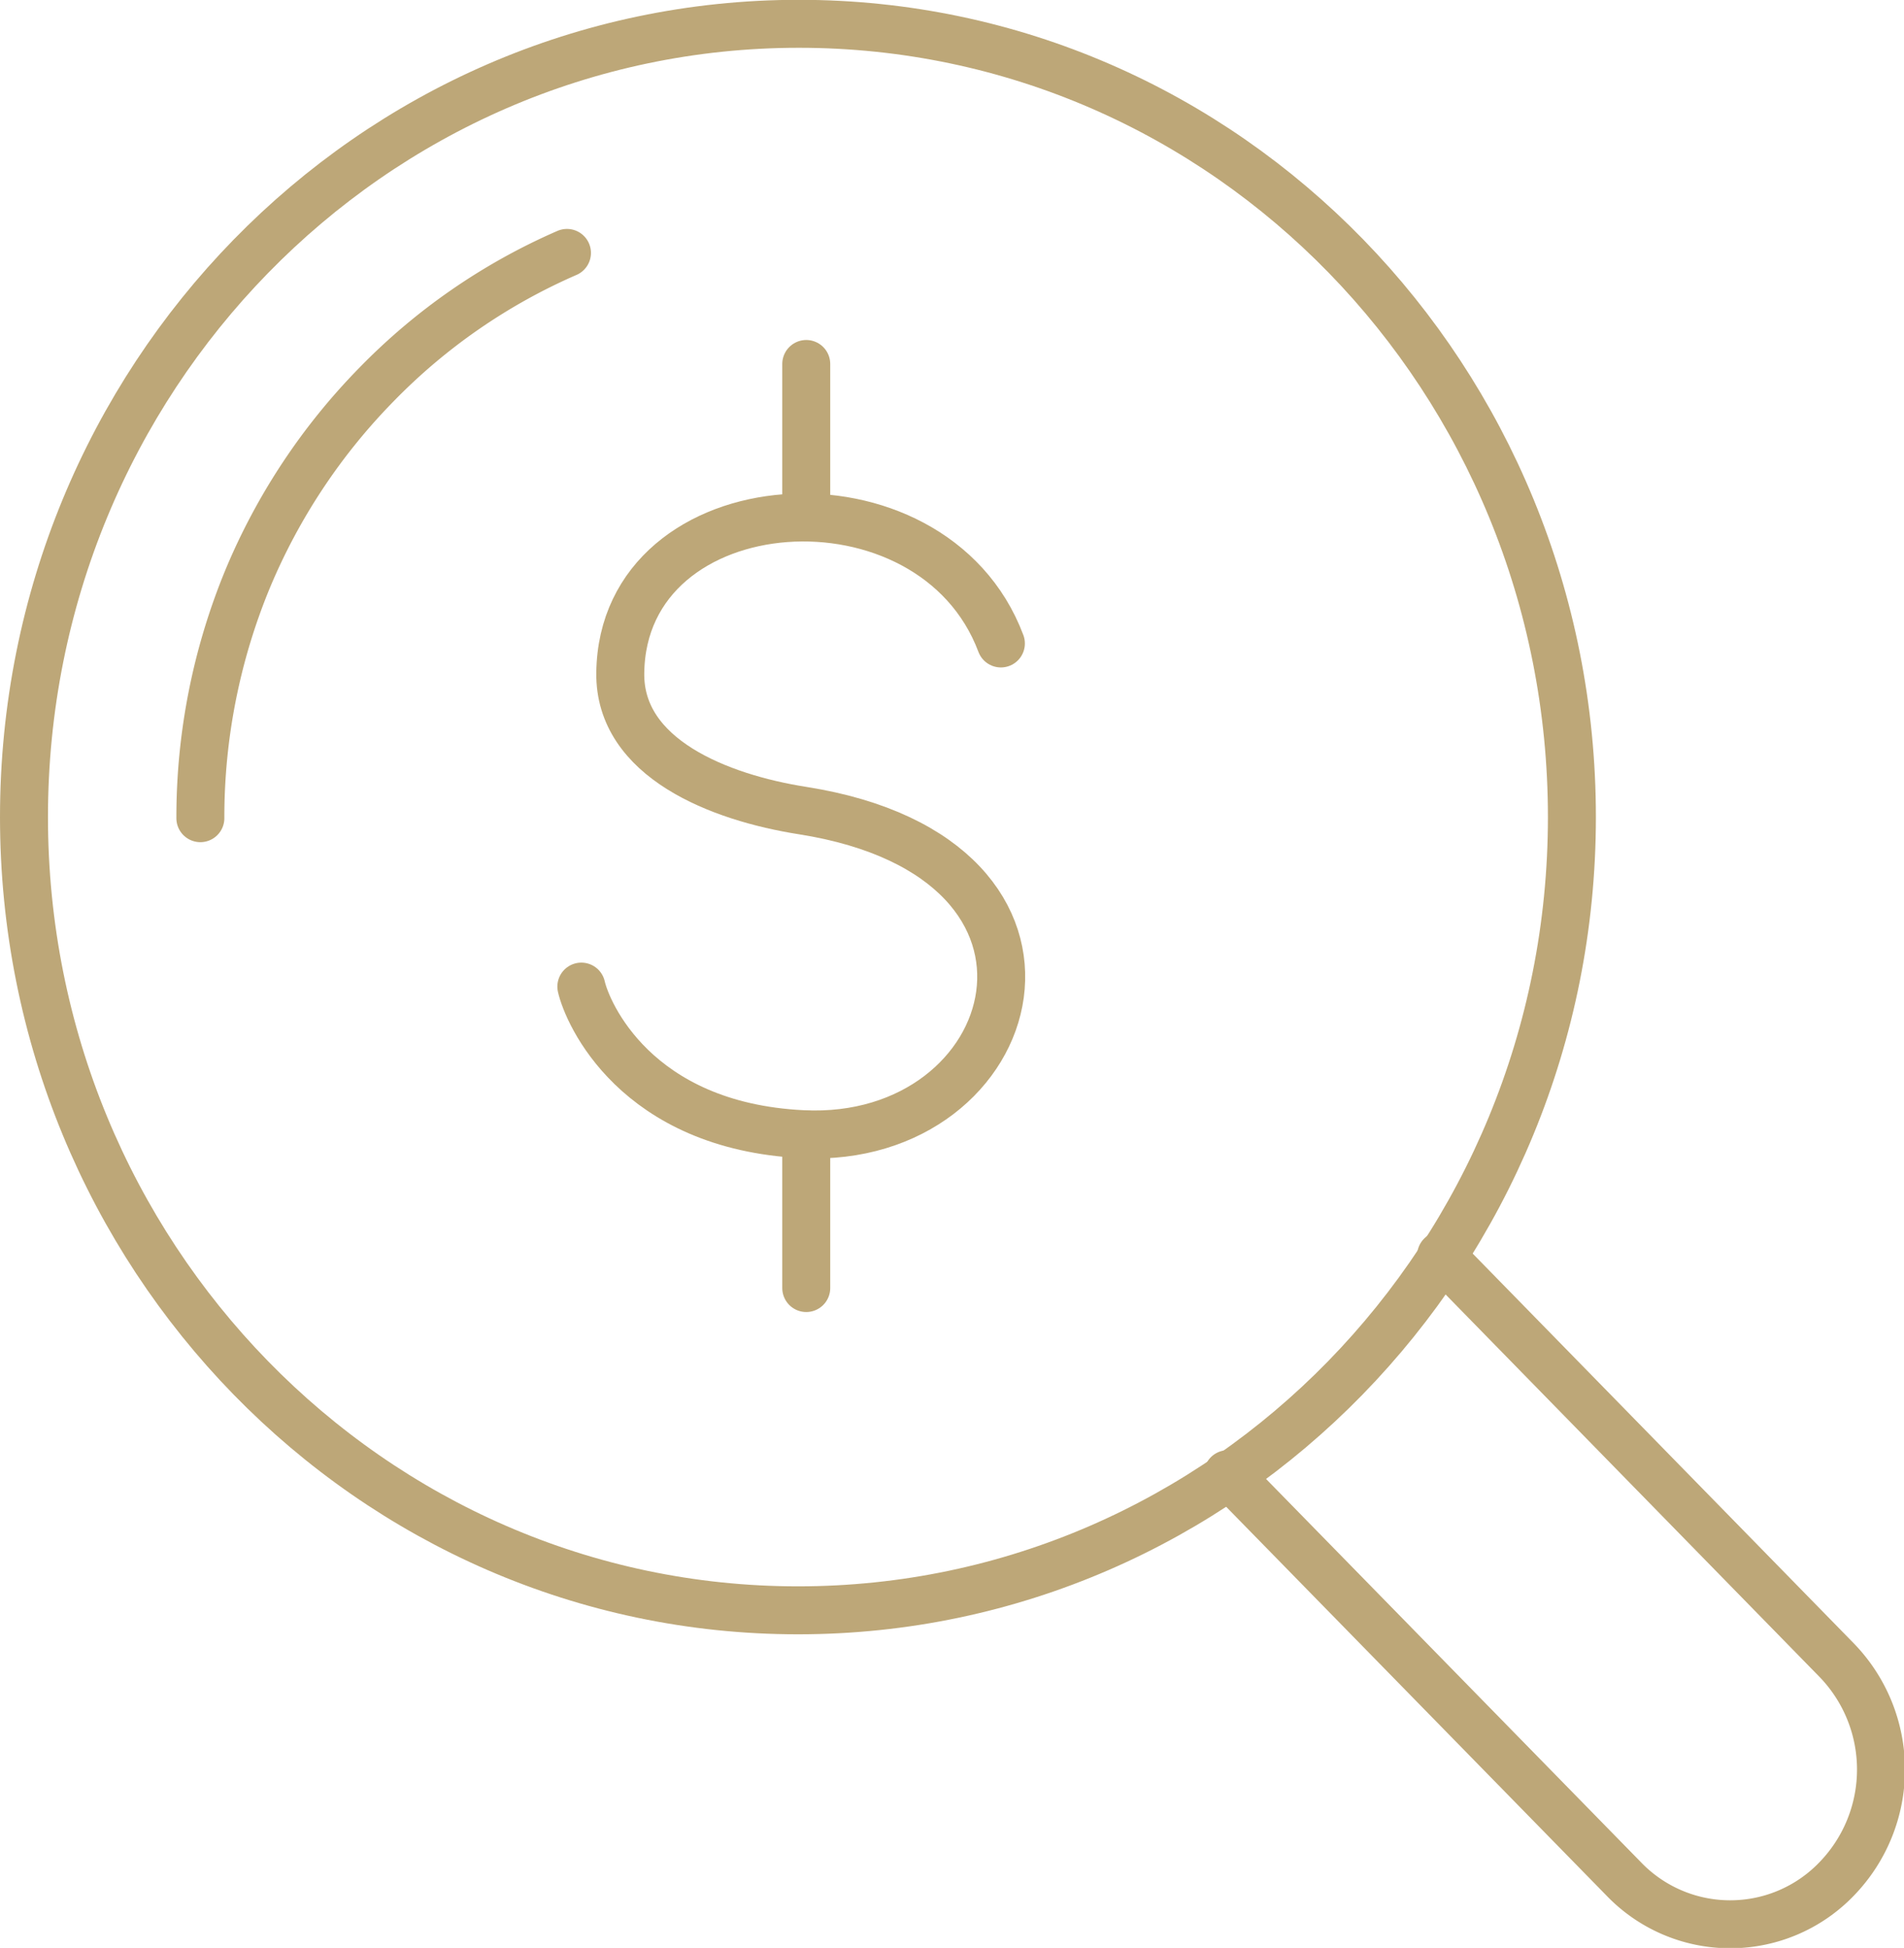<svg xmlns="http://www.w3.org/2000/svg" viewBox="0 0 103.2 105.59"><defs><style>.cls-1{fill:none;stroke:#bda778;stroke-linecap:round;stroke-linejoin:round;stroke-width:2.6px;}</style></defs><g id="Layer_2" data-name="Layer 2"><g id="Layer_1-2" data-name="Layer 1"><path class="cls-1" d="M66.55,79.91,88,101.84a8,8,0,0,0,11.56,0,8.52,8.52,0,0,0,0-11.84L78.11,68.06"/><path class="cls-1" d="M85.2,44.29c0,23.75-18.78,43-41.95,43S1.3,68,1.3,44.29s18.78-43,42-43S85.2,20.55,85.2,44.29Z"/><path class="cls-1" d="M10.86,44.35a33.85,33.85,0,0,1,2.55-12.94,33.42,33.42,0,0,1,7-10.57,32.51,32.51,0,0,1,10.32-7.13"/><path class="cls-1" d="M54.25,34.88c-3.72-9.91-20.51-8.74-20.63,1.6-.06,4.62,5.36,6.75,9.89,7.46,16.51,2.61,12,18.13,0,17.54-9.07-.44-11.68-6.58-12-8"/><line class="cls-1" x1="43.7" y1="19.73" x2="43.7" y2="28.05"/><line class="cls-1" x1="43.7" y1="61.5" x2="43.7" y2="69.82"/></g></g></svg>
